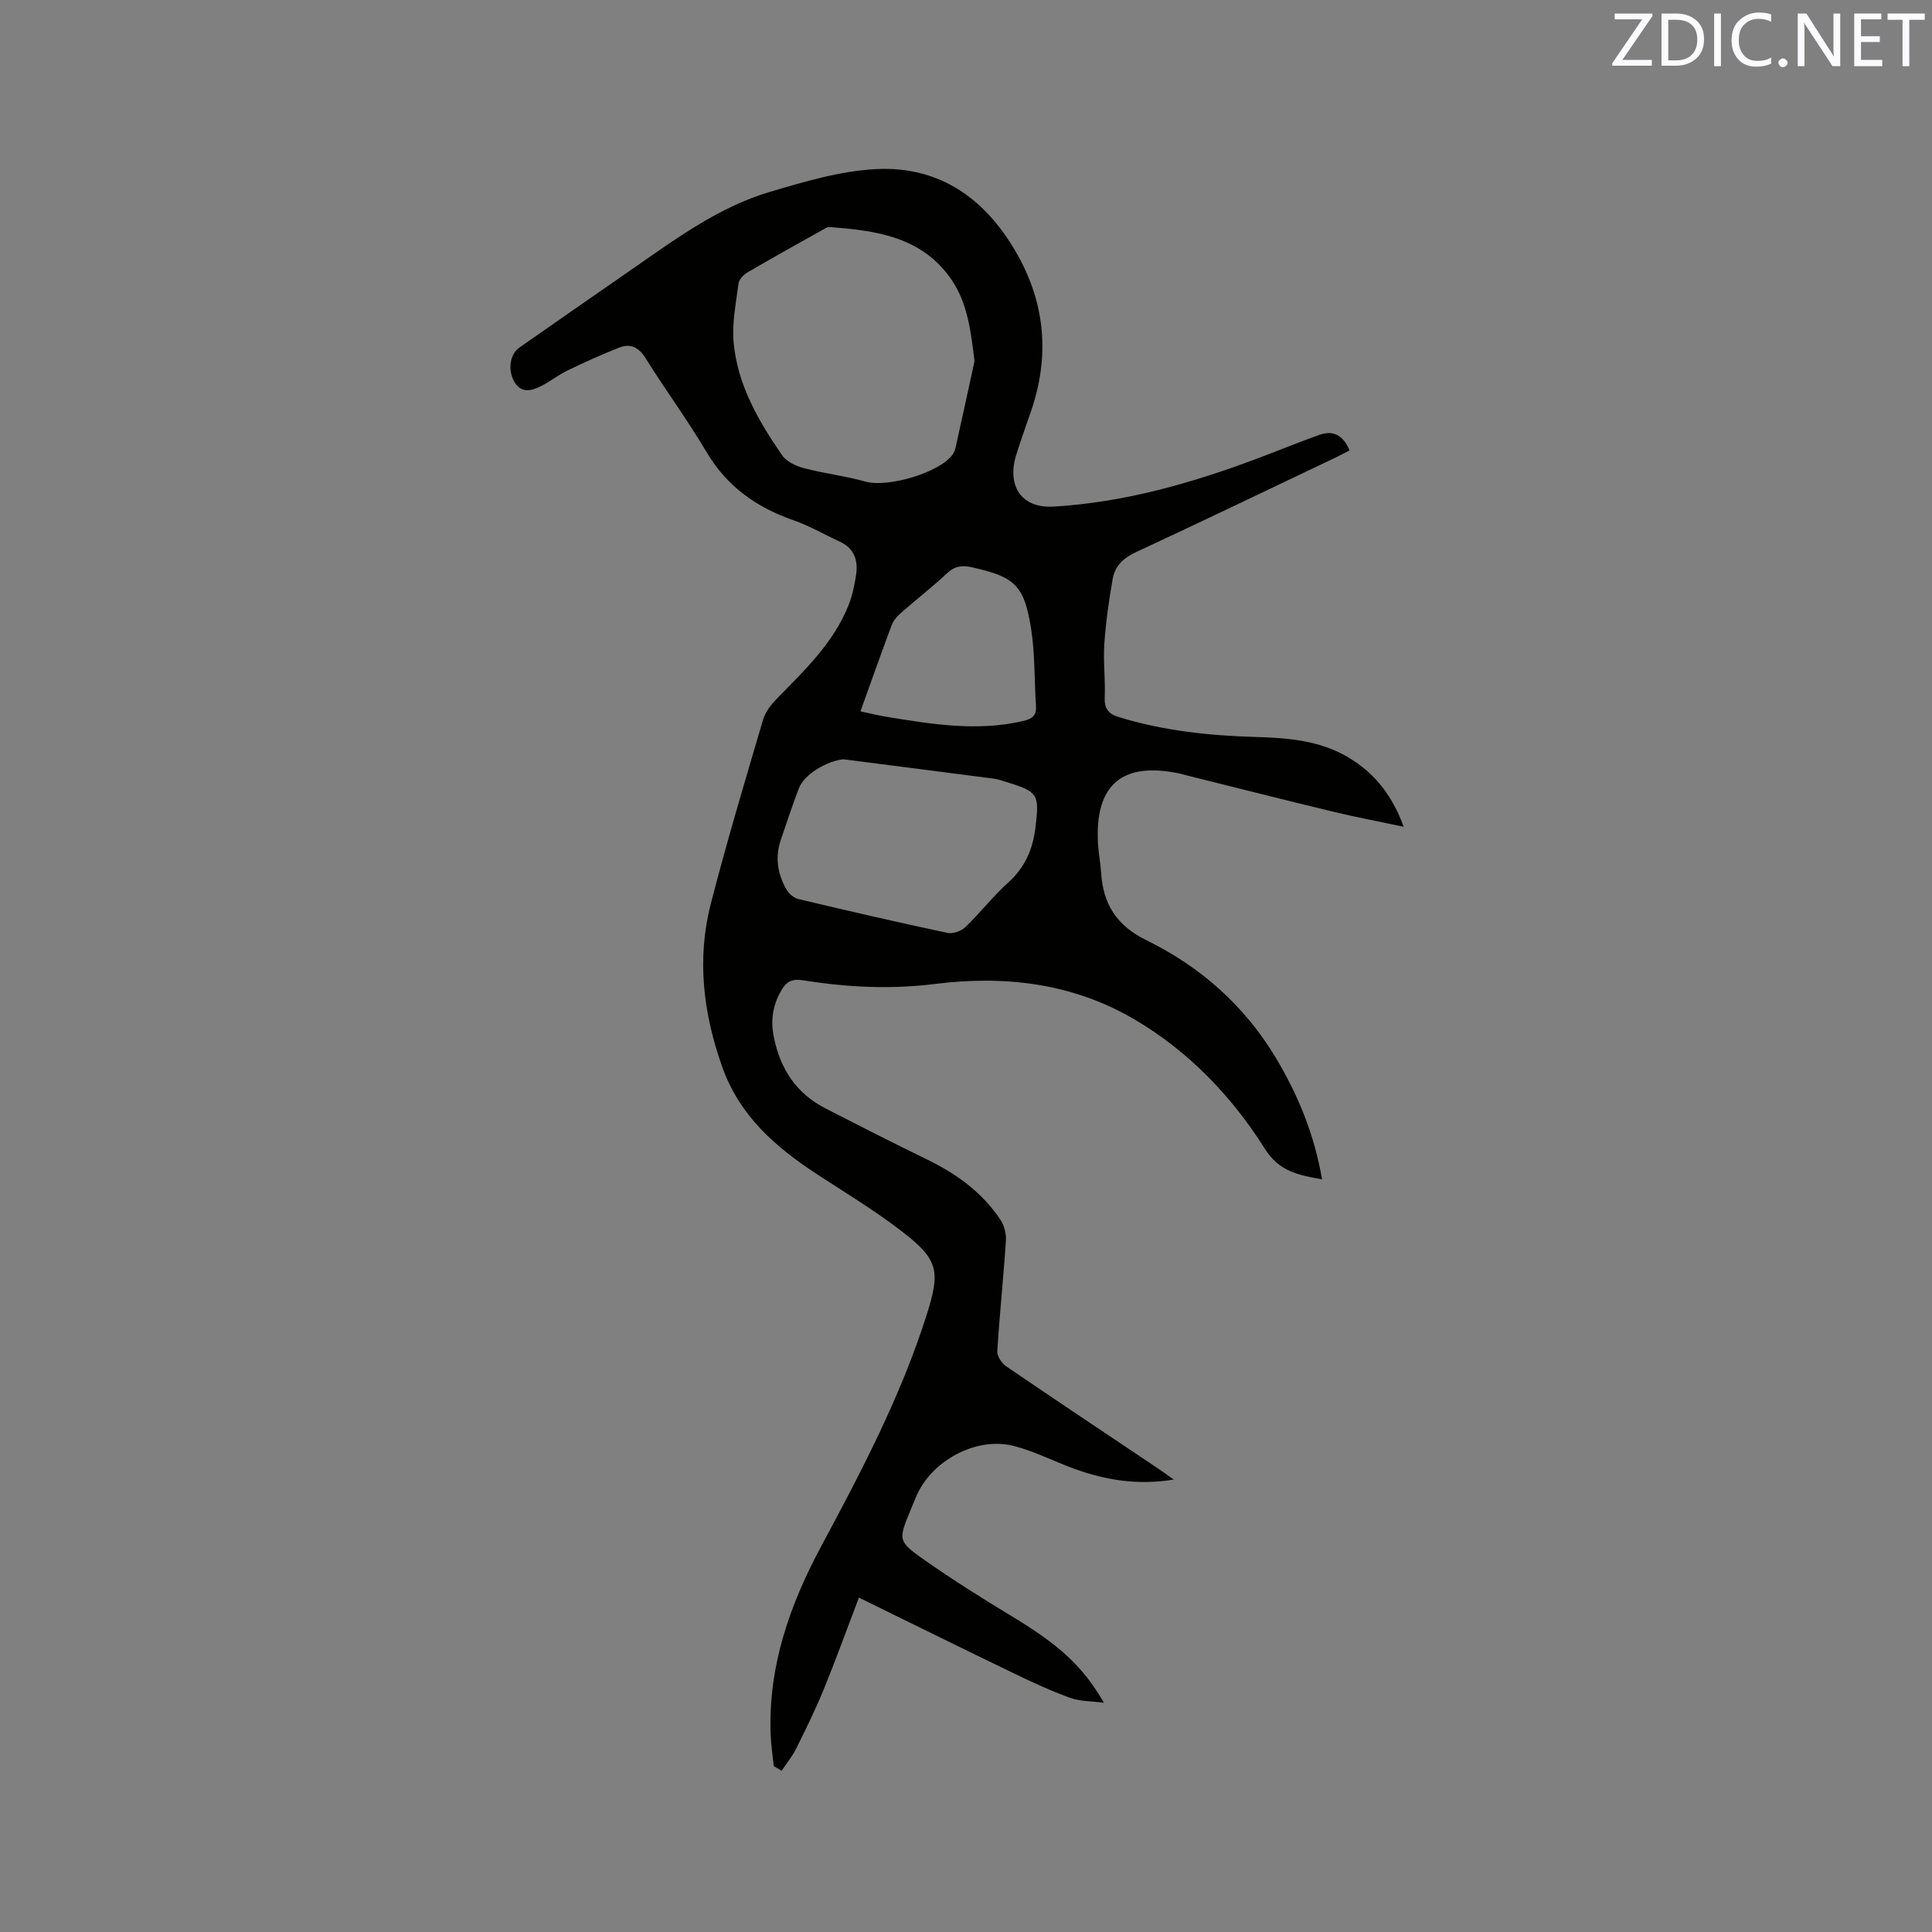 <svg enable-background="new 0 0 400 400" viewBox="0 0 400 400" xmlns="http://www.w3.org/2000/svg"><rect x="0" y="0" width="400" height="400" fill="#808080" stroke="none"/><path d="m177.83 330.77c-2.62 6.86-4.84 13.01-7.31 19.06-1.72 4.19-3.72 8.26-5.74 12.31-.79 1.59-1.96 2.99-2.96 4.48-.54-.32-1.08-.64-1.62-.96-.22-2.22-.57-4.43-.65-6.65-.51-14 3.95-26.73 10.44-38.81 8.32-15.5 16.49-31.04 21.84-47.89 2.9-9.12 2.53-11.49-5.12-17.38-5.61-4.32-11.71-8-17.65-11.88-8.56-5.61-15.96-12.07-19.54-22.19-3.93-11.09-5.29-22.32-2.36-33.72 3.29-12.8 7.1-25.48 10.83-38.16.47-1.61 1.69-3.14 2.9-4.38 5.71-5.84 11.67-11.48 14.78-19.27.78-1.94 1.22-4.05 1.55-6.13.49-3.05-.26-5.64-3.37-7.07-3.17-1.45-6.21-3.24-9.48-4.38-7.68-2.67-13.83-6.97-18.07-14.13-3.93-6.65-8.55-12.89-12.64-19.46-1.45-2.33-3.18-3.1-5.53-2.17-3.62 1.43-7.17 3.04-10.67 4.73-1.9.92-3.57 2.28-5.46 3.23-1.98.99-4.11 1.54-5.53-.94-1.39-2.43-.89-5.69 1.06-7.05 7.9-5.52 15.82-11.03 23.75-16.52 8.88-6.16 17.67-12.63 28.17-15.73 7.18-2.12 14.57-4.33 21.96-4.7 13.34-.67 22.88 6.35 29.28 17.78 5.76 10.29 6.61 21.06 2.82 32.21-1.05 3.11-2.2 6.19-3.16 9.32-1.76 5.76.63 11 7.89 10.56 14.65-.89 28.53-4.86 42.16-9.98 4.25-1.6 8.46-3.33 12.74-4.86 2.85-1.02 4.95.02 6.26 3.21-.89.46-1.76.95-2.67 1.38-13.86 6.6-27.69 13.25-41.61 19.72-2.56 1.19-4.28 2.86-4.74 5.46-.79 4.46-1.43 8.97-1.74 13.48-.25 3.69.24 7.42.08 11.12-.1 2.36.8 3.4 2.95 4.06 9.2 2.83 18.64 3.83 28.2 4.11 6.69.19 13.33.68 19.31 4.24 5.41 3.22 9.05 7.83 11.44 14.35-5.15-1.09-9.87-1.98-14.53-3.1-10.09-2.43-20.14-4.98-30.21-7.49-.62-.15-1.22-.34-1.84-.47-11.79-2.43-17.4 2.44-16.71 14.53.12 2.01.51 4 .64 6.01.4 6.5 3.19 10.97 9.36 14 11.14 5.46 20.25 13.46 26.73 24.22 4.67 7.75 8.05 15.98 9.66 25.3-4.86-.86-8.85-1.6-11.81-6.28-6.91-10.94-15.76-20.21-27.06-26.85-12.81-7.52-26.88-9.12-41.18-7.33-9.31 1.17-18.35.7-27.45-.76-2.17-.35-3.4.28-4.42 2.03-1.77 3.05-2.31 6.12-1.59 9.72 1.34 6.68 4.68 11.7 10.73 14.8 6.96 3.57 13.93 7.12 20.96 10.54 6.12 2.97 11.48 6.83 15.26 12.55.78 1.18 1.2 2.9 1.1 4.32-.5 7.61-1.31 15.21-1.78 22.82-.06 1.03.9 2.51 1.83 3.14 10.41 7.11 20.91 14.1 31.38 21.12.95.64 1.87 1.31 3.32 2.34-7.51 1.22-14.14.11-20.63-2.25-4.17-1.51-8.17-3.6-12.43-4.7-7.85-2.03-17.2 3.07-20.31 10.57-.36.88-.74 1.76-1.1 2.64-2.59 6.31-2.71 6.49 3.03 10.51 5.72 4 11.64 7.74 17.62 11.35 9.97 6 14.93 10.4 19.37 18.09-2.67-.36-4.99-.28-7.01-1.02-3.96-1.44-7.81-3.22-11.6-5.05-10.46-5.04-20.88-10.2-32.12-15.7zm23.94-256.01c-.77-6.06-1.39-11.93-4.8-16.9-6.07-8.83-15.58-10.15-25.25-10.85-.47-.03-.99.34-1.45.6-5.17 2.9-10.36 5.77-15.48 8.77-.82.48-1.77 1.45-1.88 2.3-.53 4.06-1.38 8.21-1.02 12.23.8 8.77 5.15 16.27 10.05 23.36.92 1.33 2.89 2.23 4.56 2.67 4.18 1.1 8.52 1.6 12.68 2.77 4.57 1.29 15.28-1.79 18.04-5.59.3-.42.5-.95.62-1.45 1.33-5.97 2.63-11.94 3.93-17.91zm-27.17 82.44c-3.46.38-8.1 3.1-9.21 6.03-1.35 3.55-2.56 7.16-3.77 10.77-1.18 3.53-.61 6.93 1.16 10.09.49.88 1.53 1.81 2.48 2.04 10.28 2.45 20.58 4.82 30.92 7.02 1.12.24 2.84-.39 3.71-1.22 3.05-2.93 5.66-6.33 8.79-9.15 3.52-3.16 5.16-6.9 5.71-11.54.79-6.71.62-7.29-5.91-9.3-.91-.28-1.82-.61-2.76-.73-10.37-1.36-20.74-2.68-31.12-4.01zm3.55-9.92c2.01.42 3.64.83 5.3 1.11 9.4 1.54 18.79 3.1 28.31.9 1.79-.41 2.87-1.02 2.73-3.08-.36-5.37-.18-10.81-1.02-16.1-1.43-9.03-3.43-10.69-12.26-12.66-2.03-.45-3.51-.27-5.1 1.21-3.09 2.88-6.44 5.48-9.62 8.27-.76.67-1.51 1.53-1.86 2.46-2.19 5.84-4.26 11.71-6.48 17.89z" fill="#010100"/><g fill="#fbfafc"><path d="m342.2 3.2-6.3 9.2h6.1v1.2h-8.2v-.5l6.2-9.1h-5.7v-1.2h7.8v.4z"/><path d="m344 13.7v-10.9h3.1c1.6 0 3 .5 4.1 1.4 1.1 1 1.6 2.2 1.6 3.9s-.5 3-1.6 4-2.5 1.5-4.2 1.5h-3zm1.4-9.6v8.4h1.6c1.4 0 2.5-.4 3.2-1.1.8-.8 1.2-1.8 1.2-3.2s-.4-2.4-1.2-3.1-1.8-1-3.1-1z"/><path d="m356.3 2.8v10.9h-1.4v-10.9z"/><path d="m366.6 13.2c-.8.4-1.8.6-3 .6-1.6 0-2.8-.5-3.7-1.5s-1.4-2.3-1.4-3.9c0-1.7.5-3.2 1.6-4.2s2.4-1.6 4-1.6c1 0 1.9.1 2.6.4v1.5c-.8-.4-1.6-.6-2.6-.6-1.2 0-2.2.4-3 1.2s-1.1 1.9-1.1 3.3c0 1.3.4 2.3 1.1 3.1s1.6 1.1 2.8 1.1c1.1 0 2-.2 2.8-.7v1.3z"/><path d="m368.2 13c0-.3.1-.5.3-.6.2-.2.4-.3.6-.3.3 0 .5.1.7.3s.3.4.3.6-.1.5-.3.6c-.2.2-.4.3-.7.3s-.5-.1-.6-.3c-.2-.2-.3-.4-.3-.6z"/><path d="m381.1 13.7h-1.7l-5.5-8.4c-.2-.2-.3-.5-.4-.7 0 .2.1.8.1 1.5v7.6h-1.4v-10.9h1.8l5.3 8.3c.3.4.4.6.4.8 0-.3-.1-.8-.1-1.6v-7.5h1.4v10.9z"/><path d="m389.7 13.7h-5.8v-10.9h5.6v1.2h-4.2v3.5h3.9v1.2h-3.9v3.7h4.4z"/><path d="m398.4 4.1h-3.1v9.6h-1.4v-9.6h-3.1v-1.3h7.7v1.3z"/></g></svg>